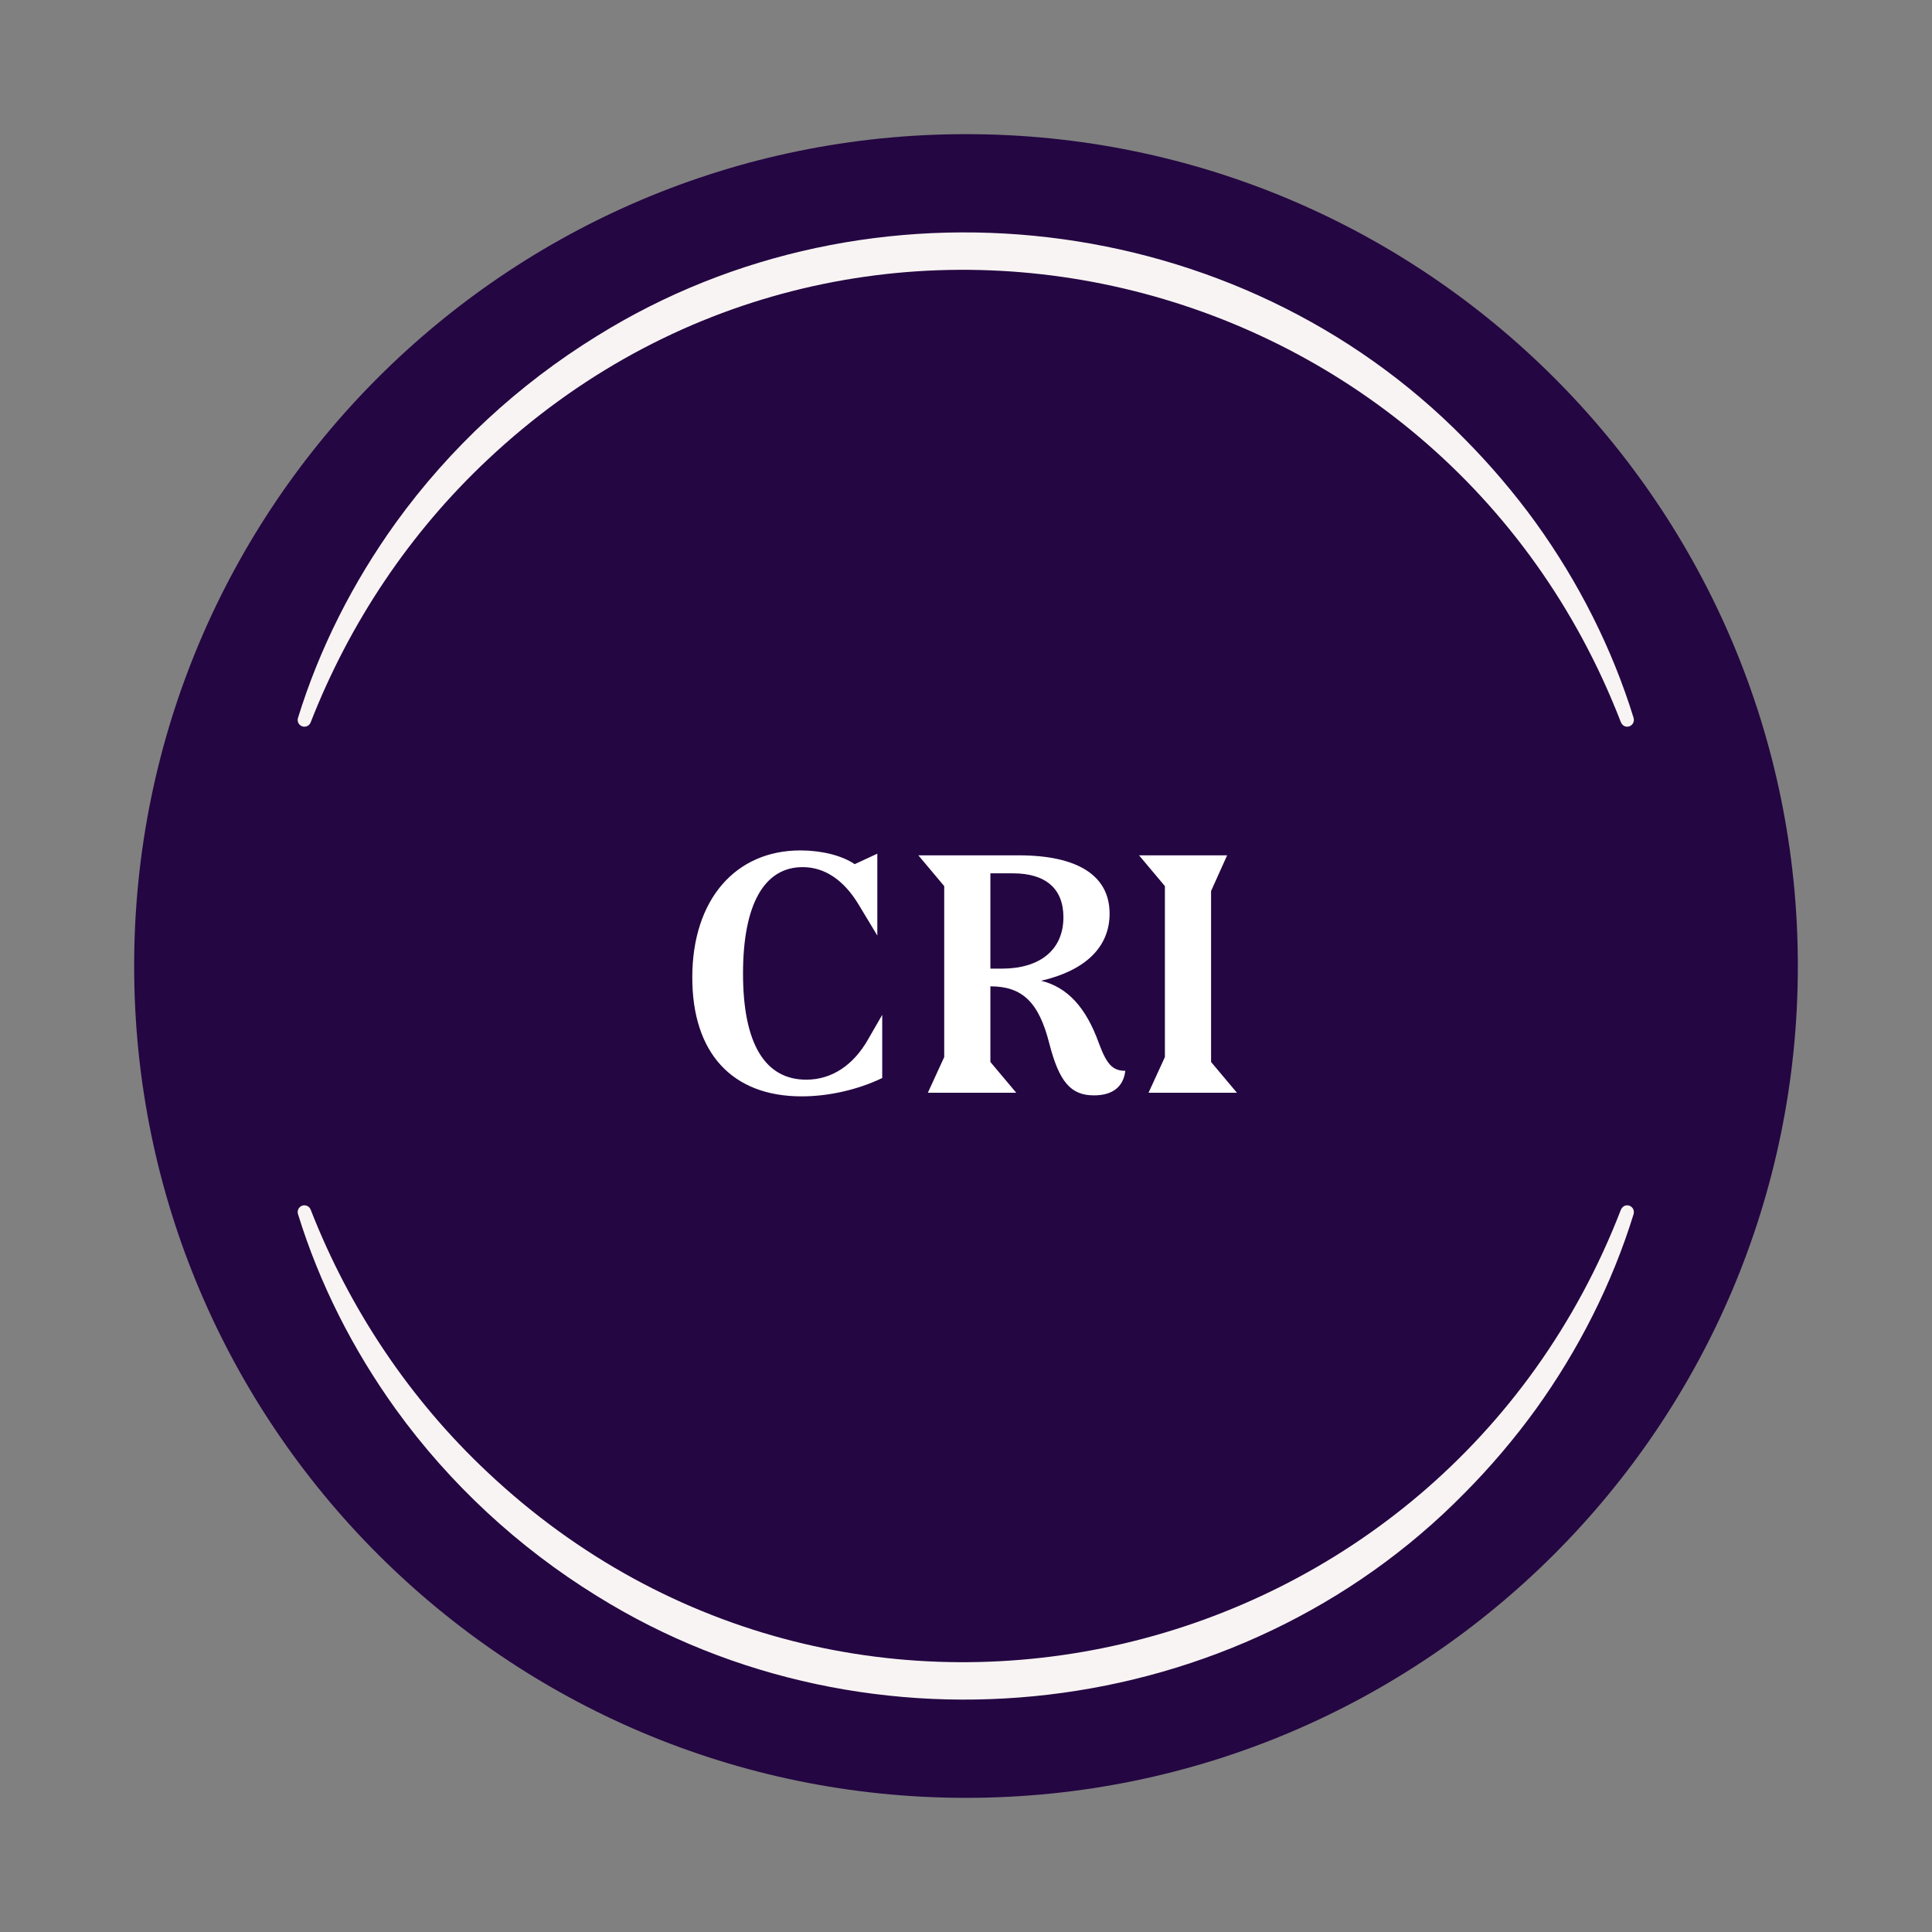 <svg width="80" height="80" viewBox="0 0 80 80" fill="none" xmlns="http://www.w3.org/2000/svg">
<rect x="0" y="0" width="80" height="80" fill="#808080" stroke="none"/>
<g clip-path="url(#clip0_13487_4984)">
<path d="M40 74.445C59.024 74.445 74.445 59.024 74.445 40C74.445 20.977 59.024 5.555 40 5.555C20.977 5.555 5.555 20.977 5.555 40C5.555 59.024 20.977 74.445 40 74.445Z" fill="#240642"/>
<path d="M35.961 43.011L36.531 42.022L36.531 44.639C35.514 45.127 34.307 45.398 33.195 45.398C30.306 45.398 28.666 43.594 28.666 40.476C28.666 37.248 30.456 35.214 33.141 35.214C34.008 35.214 34.849 35.417 35.392 35.783L36.328 35.349L36.328 38.74L35.568 37.479C34.944 36.434 34.144 35.906 33.236 35.906C31.635 35.906 30.767 37.465 30.767 40.313C30.767 43.215 31.676 44.707 33.385 44.707C34.429 44.707 35.337 44.123 35.961 43.011ZM42.081 45.249L38.42 45.249L39.098 43.771L39.098 36.692L38.027 35.417L42.176 35.417C44.631 35.417 45.946 36.258 45.946 37.831C45.946 39.228 44.929 40.191 43.112 40.611C44.211 40.882 44.97 41.723 45.499 43.188C45.824 44.069 46.069 44.34 46.597 44.34C46.516 45.018 46.055 45.357 45.296 45.357C44.333 45.357 43.858 44.788 43.451 43.215C43.017 41.493 42.326 40.842 41.01 40.842L41.01 43.974L42.081 45.249ZM41.946 36.163L41.01 36.163L41.01 40.109L41.485 40.109C43.072 40.109 44.034 39.323 44.034 37.98C44.034 36.8 43.302 36.163 41.946 36.163ZM51.219 45.249L47.558 45.249L48.236 43.771L48.236 36.692L47.165 35.417L50.813 35.417L50.148 36.895L50.148 43.974L51.219 45.249Z" fill="white"/>
<path d="M67.12 29.914C59.699 10.684 35.257 4.848 20.188 19.037C16.97 22.056 14.474 25.789 12.863 29.914C12.808 30.058 12.645 30.128 12.503 30.072C12.366 30.019 12.296 29.869 12.338 29.731C13.227 26.847 14.616 24.11 16.391 21.643C18.619 18.556 21.472 15.916 24.715 13.916C36.033 6.867 51.293 8.647 60.639 18.169C61.712 19.251 62.701 20.413 63.593 21.643C65.367 24.109 66.755 26.847 67.645 29.73C67.729 30.067 67.276 30.248 67.12 29.913L67.12 29.914Z" fill="#F8F4F3"/>
<path d="M67.12 50.086C59.699 69.316 35.257 75.153 20.188 60.963C16.97 57.945 14.474 54.212 12.863 50.086C12.808 49.943 12.645 49.873 12.503 49.928C12.366 49.982 12.296 50.132 12.338 50.27C13.227 53.153 14.616 55.89 16.391 58.357C18.619 61.444 21.472 64.085 24.715 66.085C36.033 73.133 51.293 71.353 60.639 61.831C61.712 60.75 62.701 59.588 63.593 58.357C65.367 55.892 66.755 53.153 67.645 50.271C67.729 49.934 67.276 49.753 67.12 50.087L67.12 50.086Z" fill="#F8F4F3"/>
</g>
<defs>
<clipPath id="clip0_13487_4984">
<rect width="68.89" height="68.89" fill="white" transform="translate(5.555 5.555)"/>
</clipPath>
</defs>
</svg>
